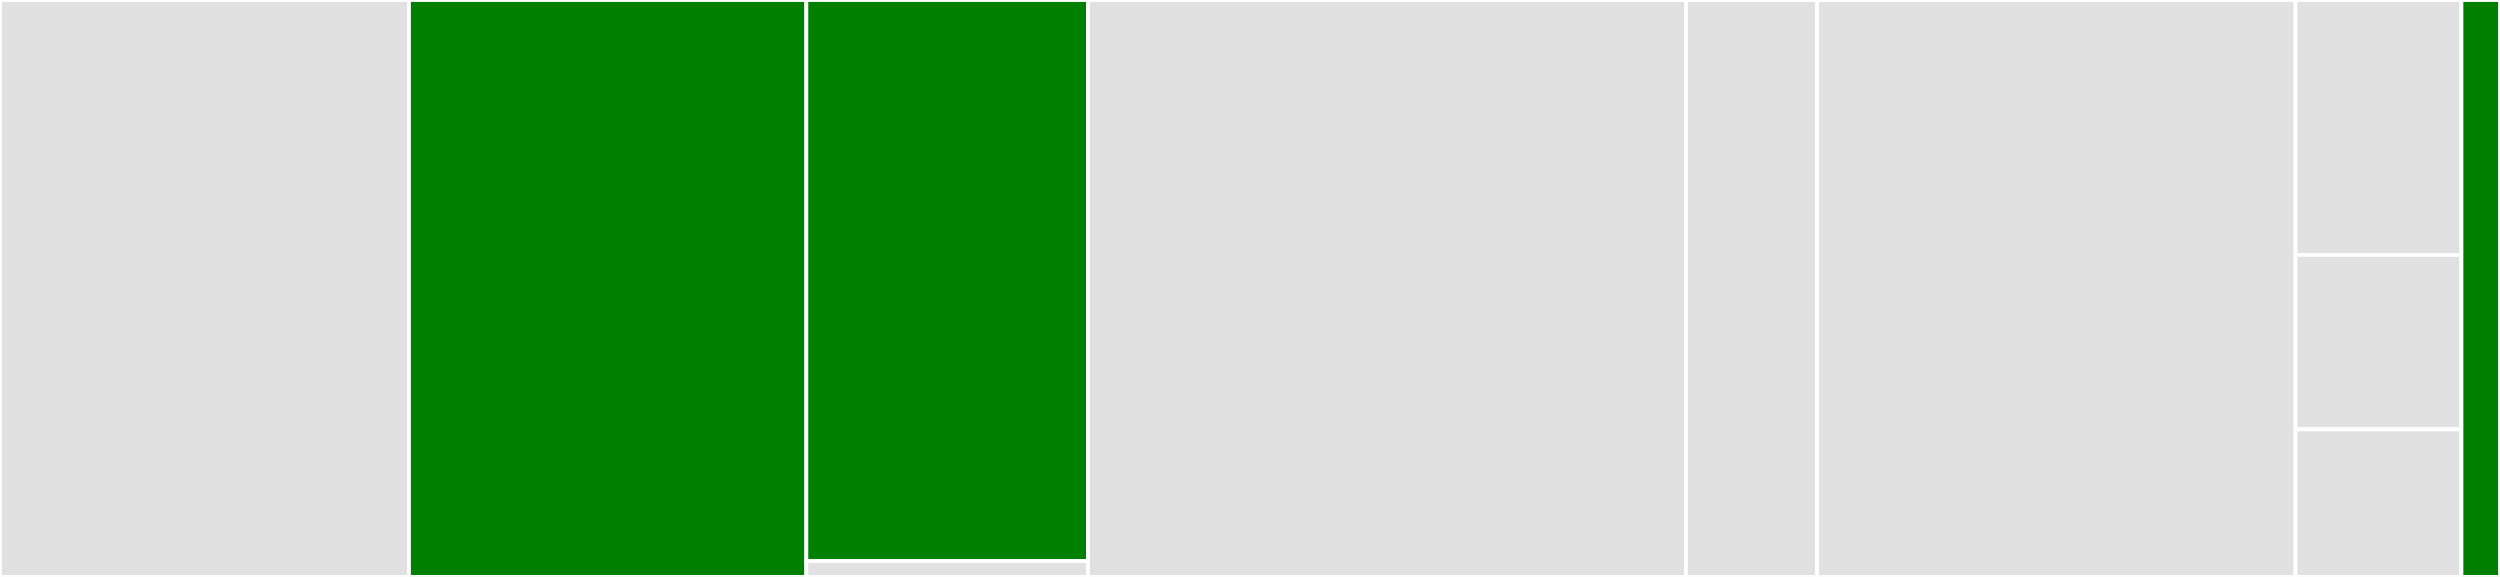<svg baseProfile="full" width="650" height="150" viewBox="0 0 650 150" version="1.1"
xmlns="http://www.w3.org/2000/svg" xmlns:ev="http://www.w3.org/2001/xml-events"
xmlns:xlink="http://www.w3.org/1999/xlink">

<rect x="0" y="0" width="650" height="150" fill="#333333" stroke="none"/>

<style>rect.s{mask:url(#mask);}</style>
<defs>
  <pattern id="white" width="4" height="4" patternUnits="userSpaceOnUse" patternTransform="rotate(45)">
    <rect width="2" height="2" transform="translate(0,0)" fill="white"></rect>
  </pattern>
  <mask id="mask">
    <rect x="0" y="0" width="100%" height="100%" fill="url(#white)"></rect>
  </mask>
</defs>

<rect x="0" y="0" width="106.327" height="150.0" fill="#e1e1e1" stroke="white" stroke-width="1" class=" tooltipped" data-content="components/TextOverlaySettingsBubble.js"><title>components/TextOverlaySettingsBubble.js</title></rect>
<rect x="106.327" y="0" width="103.318" height="150.0" fill="green" stroke="white" stroke-width="1" class=" tooltipped" data-content="components/MiradorTextOverlay.js"><title>components/MiradorTextOverlay.js</title></rect>
<rect x="209.645" y="0" width="73.225" height="145.89" fill="green" stroke="white" stroke-width="1" class=" tooltipped" data-content="components/PageTextDisplay.js"><title>components/PageTextDisplay.js</title></rect>
<rect x="209.645" y="145.89" width="73.225" height="4.11" fill="#e1e1e1" stroke="white" stroke-width="1" class=" tooltipped" data-content="components/TextSelectIcon.js"><title>components/TextSelectIcon.js</title></rect>
<rect x="282.87" y="0" width="155.478" height="150.0" fill="#e1e1e1" stroke="white" stroke-width="1" class=" tooltipped" data-content="lib/ocrFormats.js"><title>lib/ocrFormats.js</title></rect>
<rect x="438.349" y="0" width="34.105" height="150.0" fill="#e1e1e1" stroke="white" stroke-width="1" class=" tooltipped" data-content="lib/color.js"><title>lib/color.js</title></rect>
<rect x="472.454" y="0" width="124.383" height="150.0" fill="#e1e1e1" stroke="white" stroke-width="1" class=" tooltipped" data-content="state/sagas.js"><title>state/sagas.js</title></rect>
<rect x="596.836" y="0" width="43.133" height="66.279" fill="#e1e1e1" stroke="white" stroke-width="1" class=" tooltipped" data-content="state/reducers.js"><title>state/reducers.js</title></rect>
<rect x="596.836" y="66.279" width="43.133" height="45.349" fill="#e1e1e1" stroke="white" stroke-width="1" class=" tooltipped" data-content="state/actions.js"><title>state/actions.js</title></rect>
<rect x="596.836" y="111.628" width="43.133" height="38.372" fill="#e1e1e1" stroke="white" stroke-width="1" class=" tooltipped" data-content="state/selectors.js"><title>state/selectors.js</title></rect>
<rect x="639.969" y="0" width="10.031" height="150" fill="green" stroke="white" stroke-width="1" class=" tooltipped" data-content="index.js"><title>index.js</title></rect>
</svg>